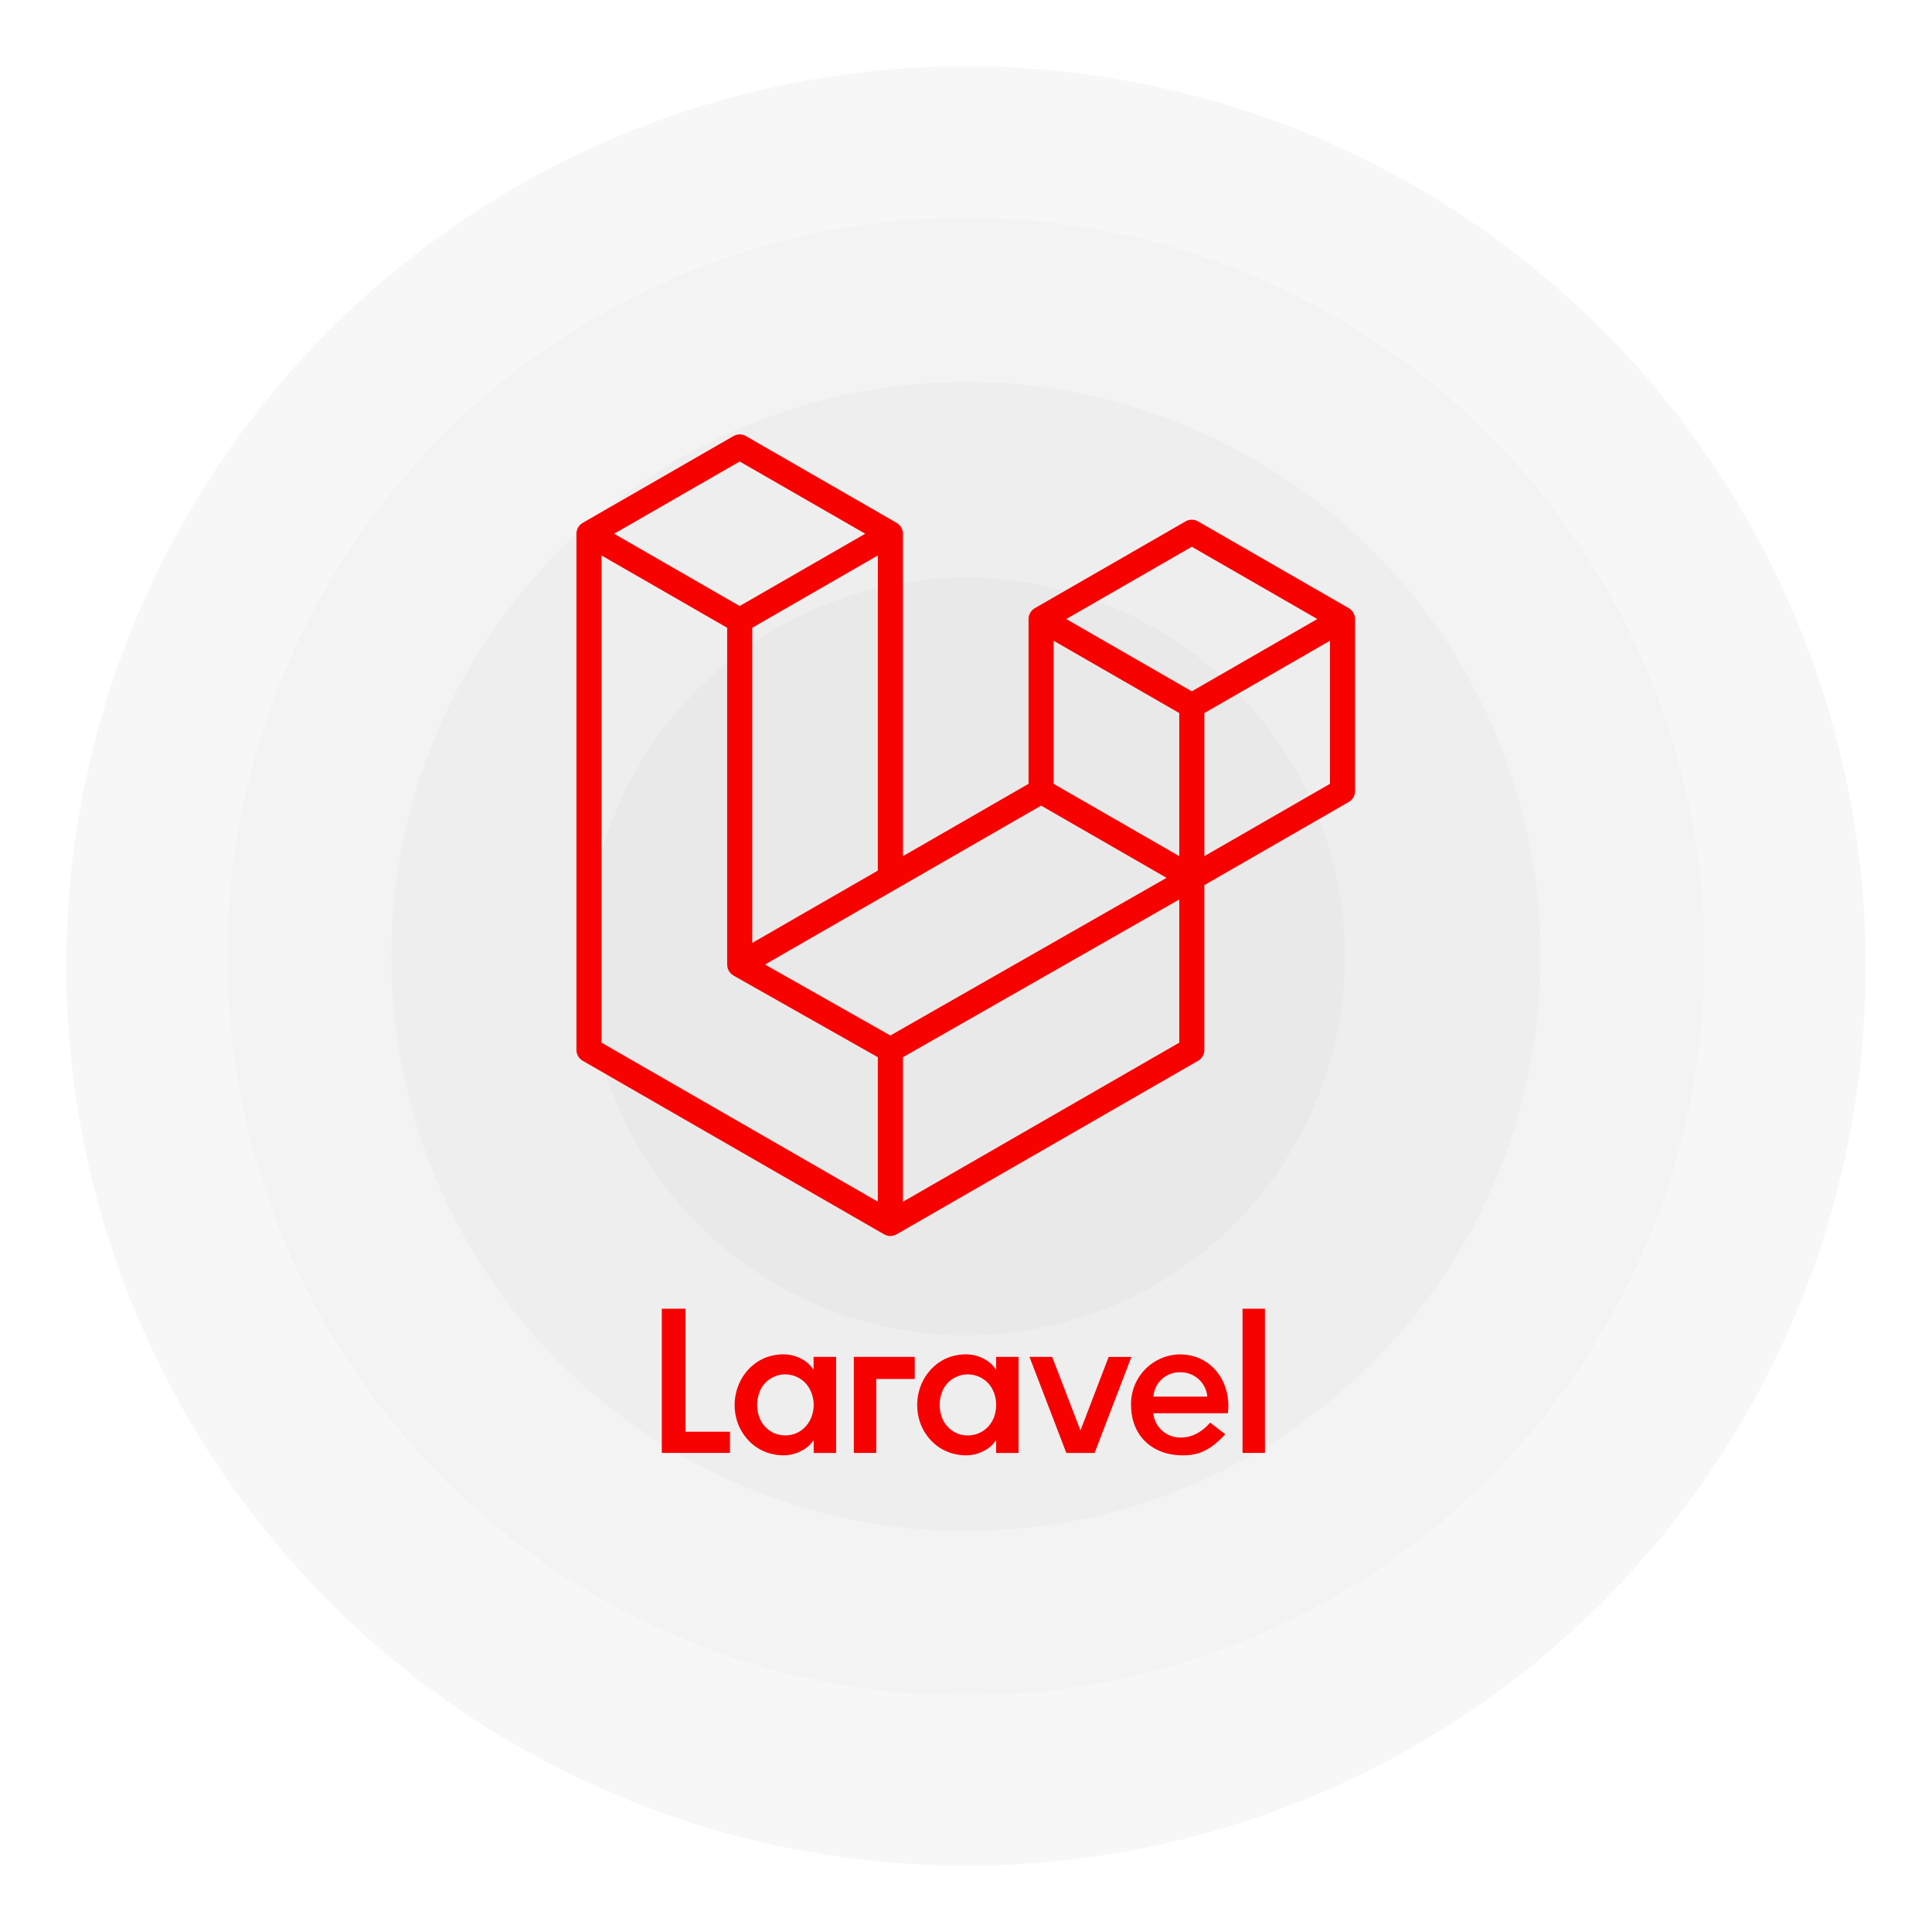 <svg xmlns="http://www.w3.org/2000/svg" xmlns:xlink="http://www.w3.org/1999/xlink" width="612" height="612" viewBox="0 0 612 612">
  <defs>
    <filter id="Ellipse_489" x="0" y="0" width="612" height="612" filterUnits="userSpaceOnUse">
      <feOffset dy="3" input="SourceAlpha"/>
      <feGaussianBlur stdDeviation="7" result="blur"/>
      <feFlood flood-color="#ffcfcf" flood-opacity="0.012"/>
      <feComposite operator="in" in2="blur"/>
      <feComposite in="SourceGraphic"/>
    </filter>
  </defs>
  <g id="laraval_2" data-name="laraval 2" transform="translate(-4062 990)">
    <g id="laraval_2-2" data-name="laraval 2" transform="translate(4083 -972)">
      <g transform="matrix(1, 0, 0, 1, -21, -18)" filter="url(#Ellipse_489)">
        <circle id="Ellipse_489-2" data-name="Ellipse 489" cx="285" cy="285" r="285" transform="translate(21 18)" fill="#f8f7f7"/>
      </g>
      <circle id="Ellipse_488" data-name="Ellipse 488" cx="234" cy="234" r="234" transform="translate(51 51)" fill="#f3f3f3"/>
      <circle id="Ellipse_487" data-name="Ellipse 487" cx="182" cy="182" r="182" transform="translate(103 103)" fill="#eee"/>
      <path id="Path_19249" data-name="Path 19249" d="M120.024,0A120.024,120.024,0,1,1,0,120.024,120.024,120.024,0,0,1,120.024,0Z" transform="translate(164.976 164.976)" fill="#e9e9e9"/>
    </g>
    <path id="laravel-2" d="M246.512,57.442a4.02,4.02,0,0,1,.139,1.038v54.5a3.974,3.974,0,0,1-2,3.447L198.91,142.768v52.2a3.984,3.984,0,0,1-1.986,3.447l-95.5,54.969a4.273,4.273,0,0,1-.695.287c-.09.03-.169.085-.269.11a4,4,0,0,1-2.029,0c-.11-.03-.208-.09-.313-.128a4.13,4.13,0,0,1-.656-.269L2,198.416a3.979,3.979,0,0,1-2-3.447V31.463A4.057,4.057,0,0,1,.139,30.42c.03-.115.1-.218.139-.338a3.917,3.917,0,0,1,.254-.615A3.719,3.719,0,0,1,.8,29.113a4.057,4.057,0,0,1,.353-.461,3.888,3.888,0,0,1,.392-.3,3.239,3.239,0,0,1,.438-.338h0L49.729.531a3.984,3.984,0,0,1,3.974,0l47.736,27.485h.01a4.871,4.871,0,0,1,.438.338,4.7,4.7,0,0,1,.387.3,4.65,4.65,0,0,1,.358.467,3.663,3.663,0,0,1,.269.353,4.147,4.147,0,0,1,.259.615,3.464,3.464,0,0,1,.139.338,4.019,4.019,0,0,1,.139,1.038V133.588l39.777-22.906V58.475a4.015,4.015,0,0,1,.139-1.033c.035-.12.1-.223.139-.338a4.477,4.477,0,0,1,.259-.615c.074-.128.184-.233.269-.353a4.088,4.088,0,0,1,.358-.462,3.819,3.819,0,0,1,.387-.3,4.013,4.013,0,0,1,.438-.338h0l47.746-27.484a3.979,3.979,0,0,1,3.974,0l47.737,27.484a4.4,4.4,0,0,1,.446.338c.123.1.269.189.382.3a4.646,4.646,0,0,1,.358.467,3,3,0,0,1,.269.353,3.939,3.939,0,0,1,.259.615,2.842,2.842,0,0,1,.139.338Zm-7.817,53.24V65.361L221.99,74.978,198.912,88.265v45.322ZM190.958,192.67V147.317l-22.7,12.966-64.825,37v45.78ZM7.957,38.343V192.67l87.516,50.376V197.279L49.754,171.414l-.015-.01-.02-.01q-.4-.309-.8-.615l-.01-.015a3.788,3.788,0,0,1-.328-.418,4.25,4.25,0,0,1-.3-.387v-.015a3.169,3.169,0,0,1-.208-.5,2.94,2.94,0,0,1-.189-.446h0a3.8,3.8,0,0,1-.079-.582,3.448,3.448,0,0,1-.059-.446V61.248L24.662,47.955,7.957,38.348ZM51.729,8.569,11.947,31.463,51.71,54.357l39.77-22.9L51.71,8.569ZM72.4,151.45l23.073-13.282V38.343l-16.7,9.617L55.7,61.248v99.824ZM194.936,35.586,155.165,58.48l39.768,22.894,39.763-22.9Zm-3.979,52.679L167.878,74.978l-16.705-9.617v45.322l23.073,13.282,16.71,9.622ZM99.447,190.4l58.332-33.3,29.159-16.641L147.2,117.578,101.444,143.92l-41.7,24Z" transform="translate(4244.595 -852.386)" fill="#f80101"/>
    <path id="laravel-wordmark-1" d="M7.506,0V38.965H21.6v6.711H0V0ZM48.077,19.373V15.265h7.134V45.694h-7.1V41.569a9.773,9.773,0,0,1-4.091,3.55,11.637,11.637,0,0,1-5.325,1.319,15.5,15.5,0,0,1-6.339-1.268,14.808,14.808,0,0,1-4.936-3.482,16.228,16.228,0,0,1-3.212-5.071,16.979,16.979,0,0,1,.017-12.239,16.161,16.161,0,0,1,3.212-5.139,14.826,14.826,0,0,1,4.9-3.516,15.667,15.667,0,0,1,6.339-1.268,11.984,11.984,0,0,1,5.308,1.3,9.774,9.774,0,0,1,4.057,3.584ZM47.435,34.2a10.65,10.65,0,0,0,.676-3.719,10.515,10.515,0,0,0-.676-3.719,9.433,9.433,0,0,0-1.826-3.094,8.841,8.841,0,0,0-2.84-2.062,8.723,8.723,0,0,0-3.685-.795,8.283,8.283,0,0,0-3.651.811,8.534,8.534,0,0,0-4.6,5.139,11.089,11.089,0,0,0-.625,3.719,10.944,10.944,0,0,0,.625,3.719,8.537,8.537,0,0,0,1.792,3.043,8.926,8.926,0,0,0,2.806,2.113,9.041,9.041,0,0,0,7.337,0,8.824,8.824,0,0,0,2.84-2.1,9.433,9.433,0,0,0,1.826-3.043Zm13.389,11.5V15.265H80.129v7H67.923V45.677h-7.1Zm45.085-26.321V15.265h7.1V45.694h-7.1V41.569a9.577,9.577,0,0,1-4.057,3.55,11.7,11.7,0,0,1-5.342,1.319A15.5,15.5,0,0,1,90.17,45.17a14.809,14.809,0,0,1-4.936-3.482,16.229,16.229,0,0,1-3.212-5.071,17.218,17.218,0,0,1,.017-12.239,16.161,16.161,0,0,1,3.212-5.139,14.825,14.825,0,0,1,4.9-3.516,15.667,15.667,0,0,1,6.339-1.268,11.984,11.984,0,0,1,5.308,1.3,9.671,9.671,0,0,1,4.057,3.584ZM105.266,34.2a10.65,10.65,0,0,0,.642-3.719,10.885,10.885,0,0,0-.642-3.719,9.433,9.433,0,0,0-1.809-3.094,8.841,8.841,0,0,0-2.874-2.062,8.7,8.7,0,0,0-3.668-.795,8.407,8.407,0,0,0-3.668.811,8.534,8.534,0,0,0-4.6,5.139,11.09,11.09,0,0,0-.609,3.719,11.361,11.361,0,0,0,.609,3.719,8.79,8.79,0,0,0,1.792,3.043,8.926,8.926,0,0,0,2.806,2.113,8.638,8.638,0,0,0,3.668.778,8.52,8.52,0,0,0,3.685-.778,8.824,8.824,0,0,0,2.874-2.1,9.433,9.433,0,0,0,1.809-3.043Zm36.278-18.933h7.218L137.1,45.694h-8.96L116.474,15.265h7.185l8.96,23.295,8.926-23.278Zm22.72-.778c9.686,0,16.3,8.588,15.045,18.629H155.693a8.567,8.567,0,0,0,8.96,7.675c5.41,0,9.044-4.733,9.044-4.733l4.8,3.719c-4.311,4.564-7.827,6.677-13.355,6.677-9.839,0-16.5-6.255-16.5-16.009a15.738,15.738,0,0,1,15.6-15.992Zm-8.537,13.355H172.8a8.462,8.462,0,0,0-8.588-7.709,8.314,8.314,0,0,0-8.486,7.709Zm28.231,17.8V0h7.1V45.677h-7.1Z" transform="translate(4271.639 -575.438)" fill="#f80101"/>
  </g>
</svg>
